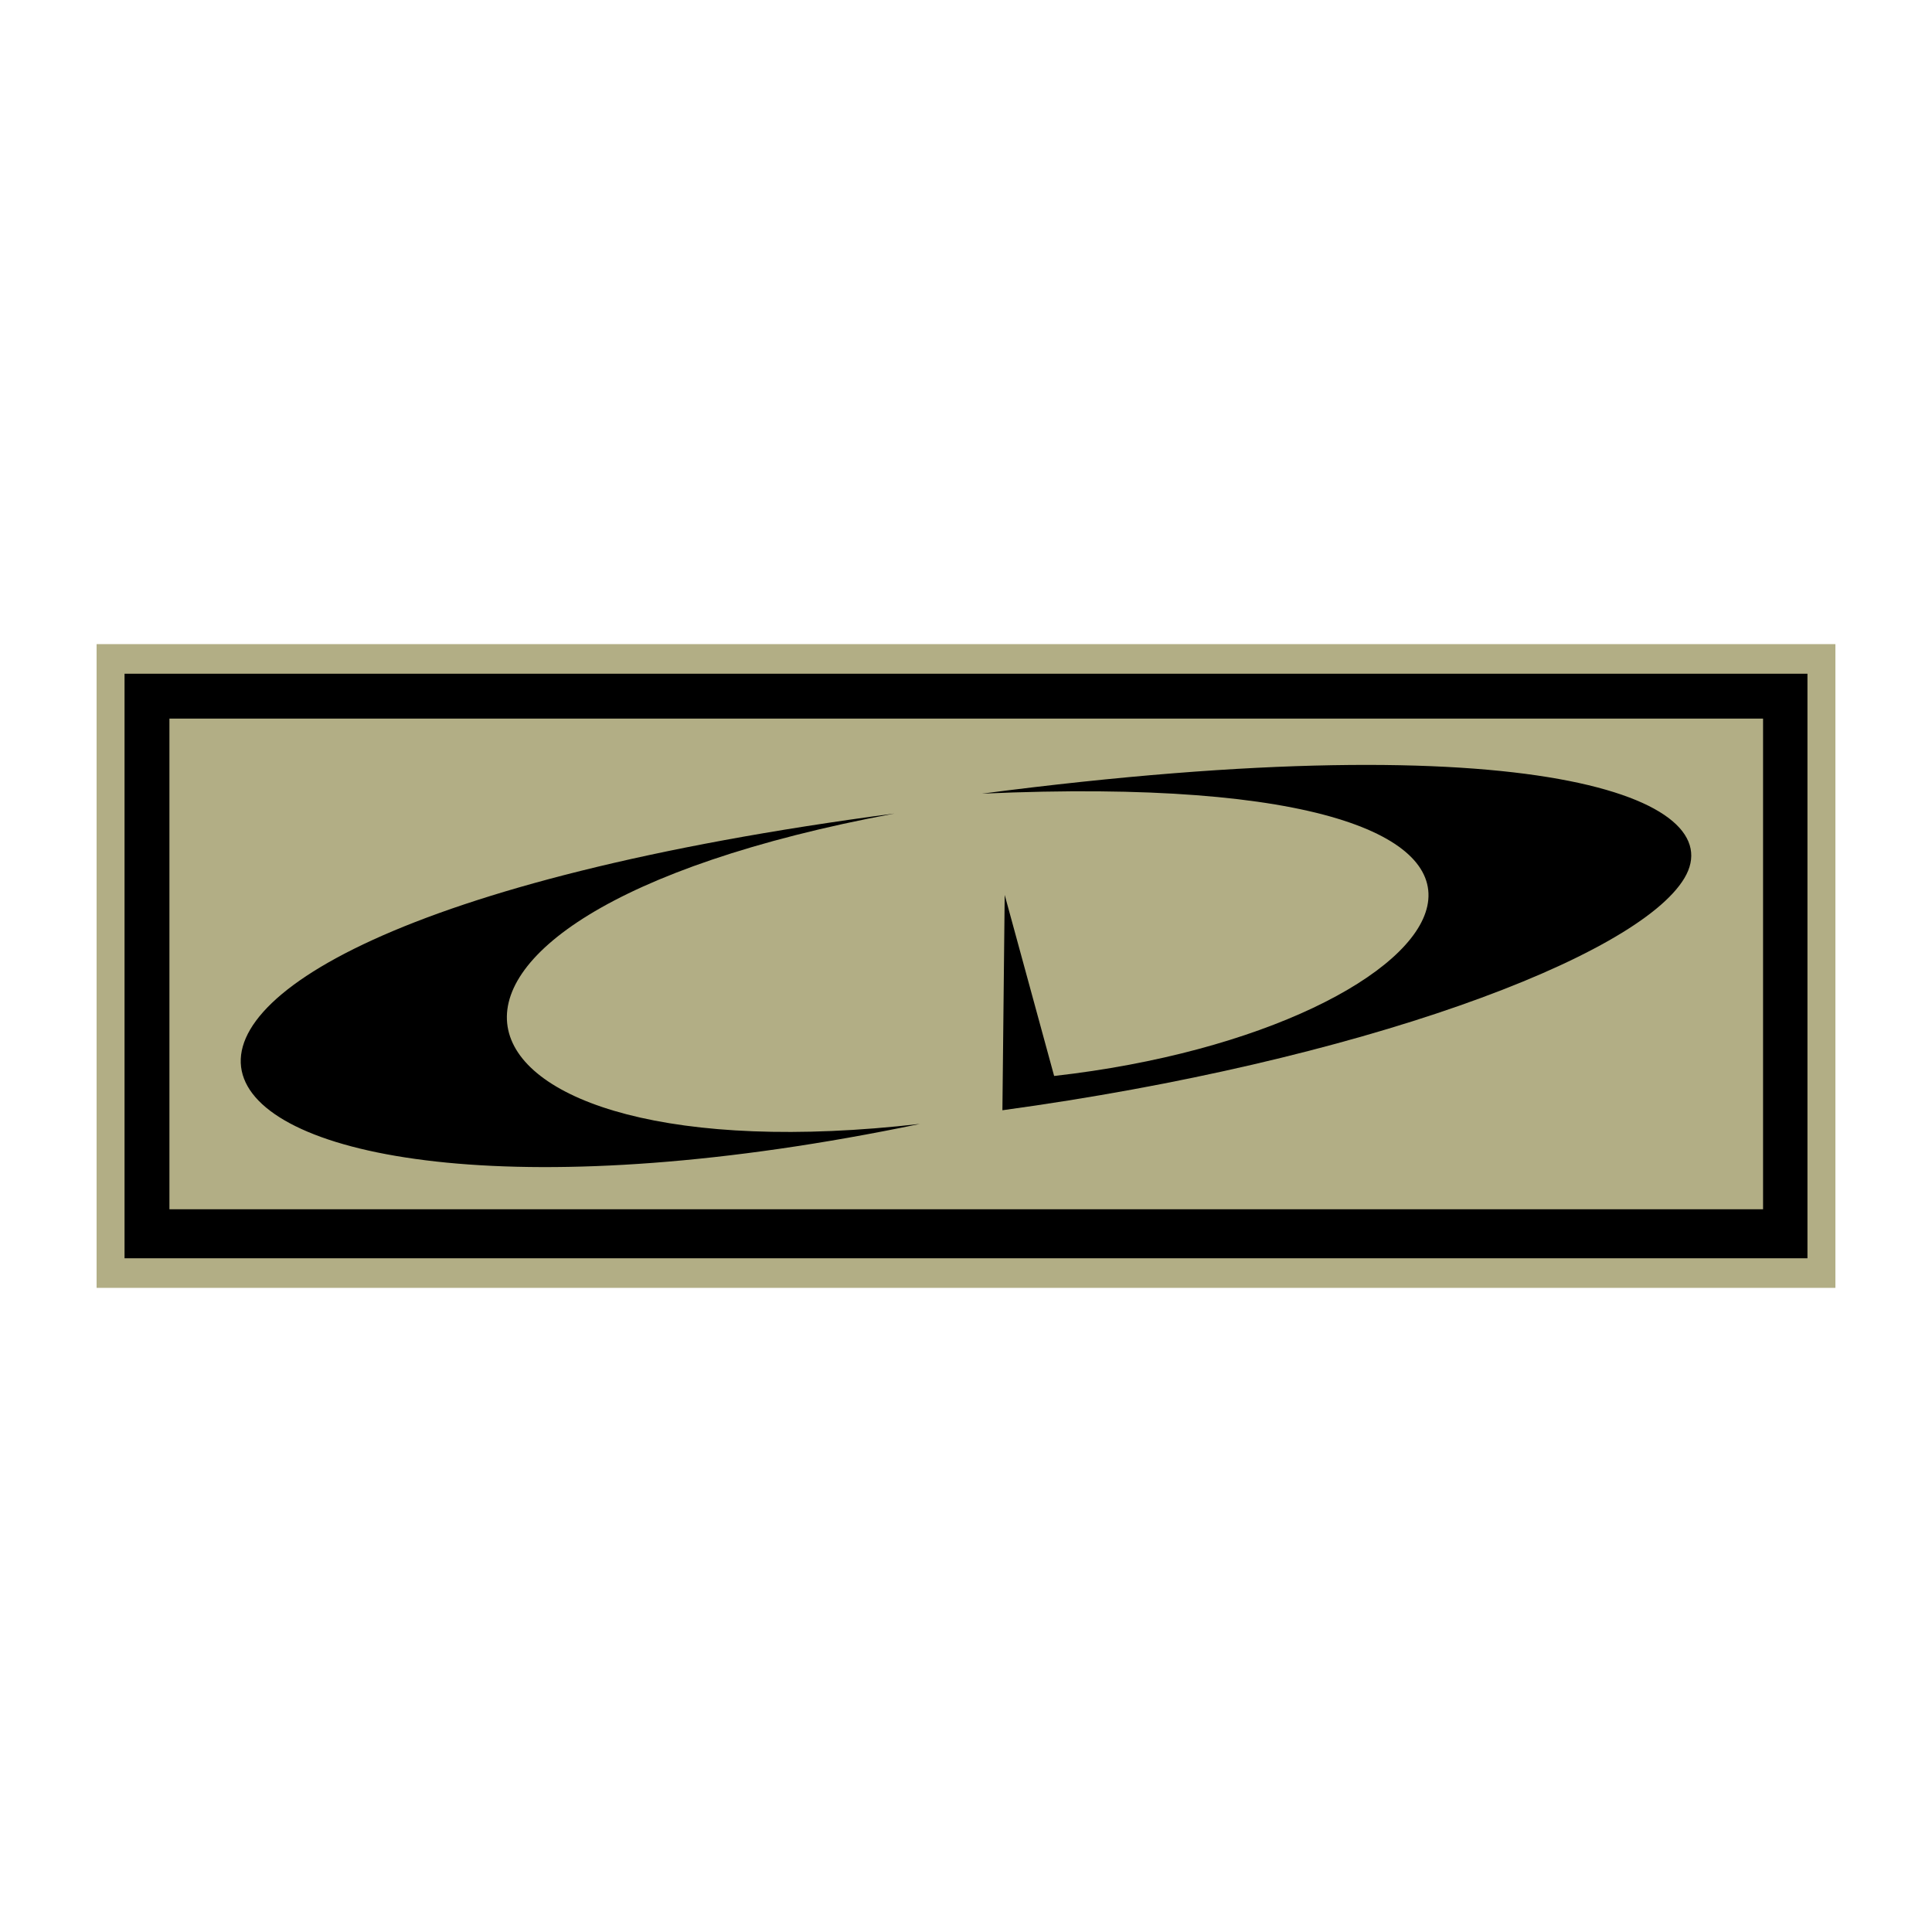 <?xml version="1.0" encoding="utf-8"?>
<!-- Generator: Adobe Illustrator 16.0.0, SVG Export Plug-In . SVG Version: 6.00 Build 0)  -->
<svg version="1.2" baseProfile="tiny" id="Layer_1" xmlns="http://www.w3.org/2000/svg" xmlns:xlink="http://www.w3.org/1999/xlink"
	 x="0px" y="0px" width="283.465px" height="283.465px" viewBox="0 0 283.465 283.465" xml:space="preserve">
<g>
	<rect id="rect6249" x="14.172" y="94.507" fill="#B2AE85" width="255.121" height="94.451"/>
	<path d="M18.273,98.849v85.769h246.919V98.849H18.273z M258.679,177.428H24.859v-71.993h233.819V177.428L258.679,177.428z"/>
	<g>
		<path d="M131.248,119.358c-83.438,15.575-68.948,53.907,3.712,45.545C19.915,188.879-13.171,138.424,131.248,119.358z"/>
		<path d="M147.41,131.302l7.254,26.565c60.868-6.85,88.677-45.848-10.59-41.421c81.329-10.596,110.014,0.73,103.07,12.383
			c-6.942,11.652-47.743,26.918-100.07,34.068L147.41,131.302z"/>
	</g>
</g>
</svg>
